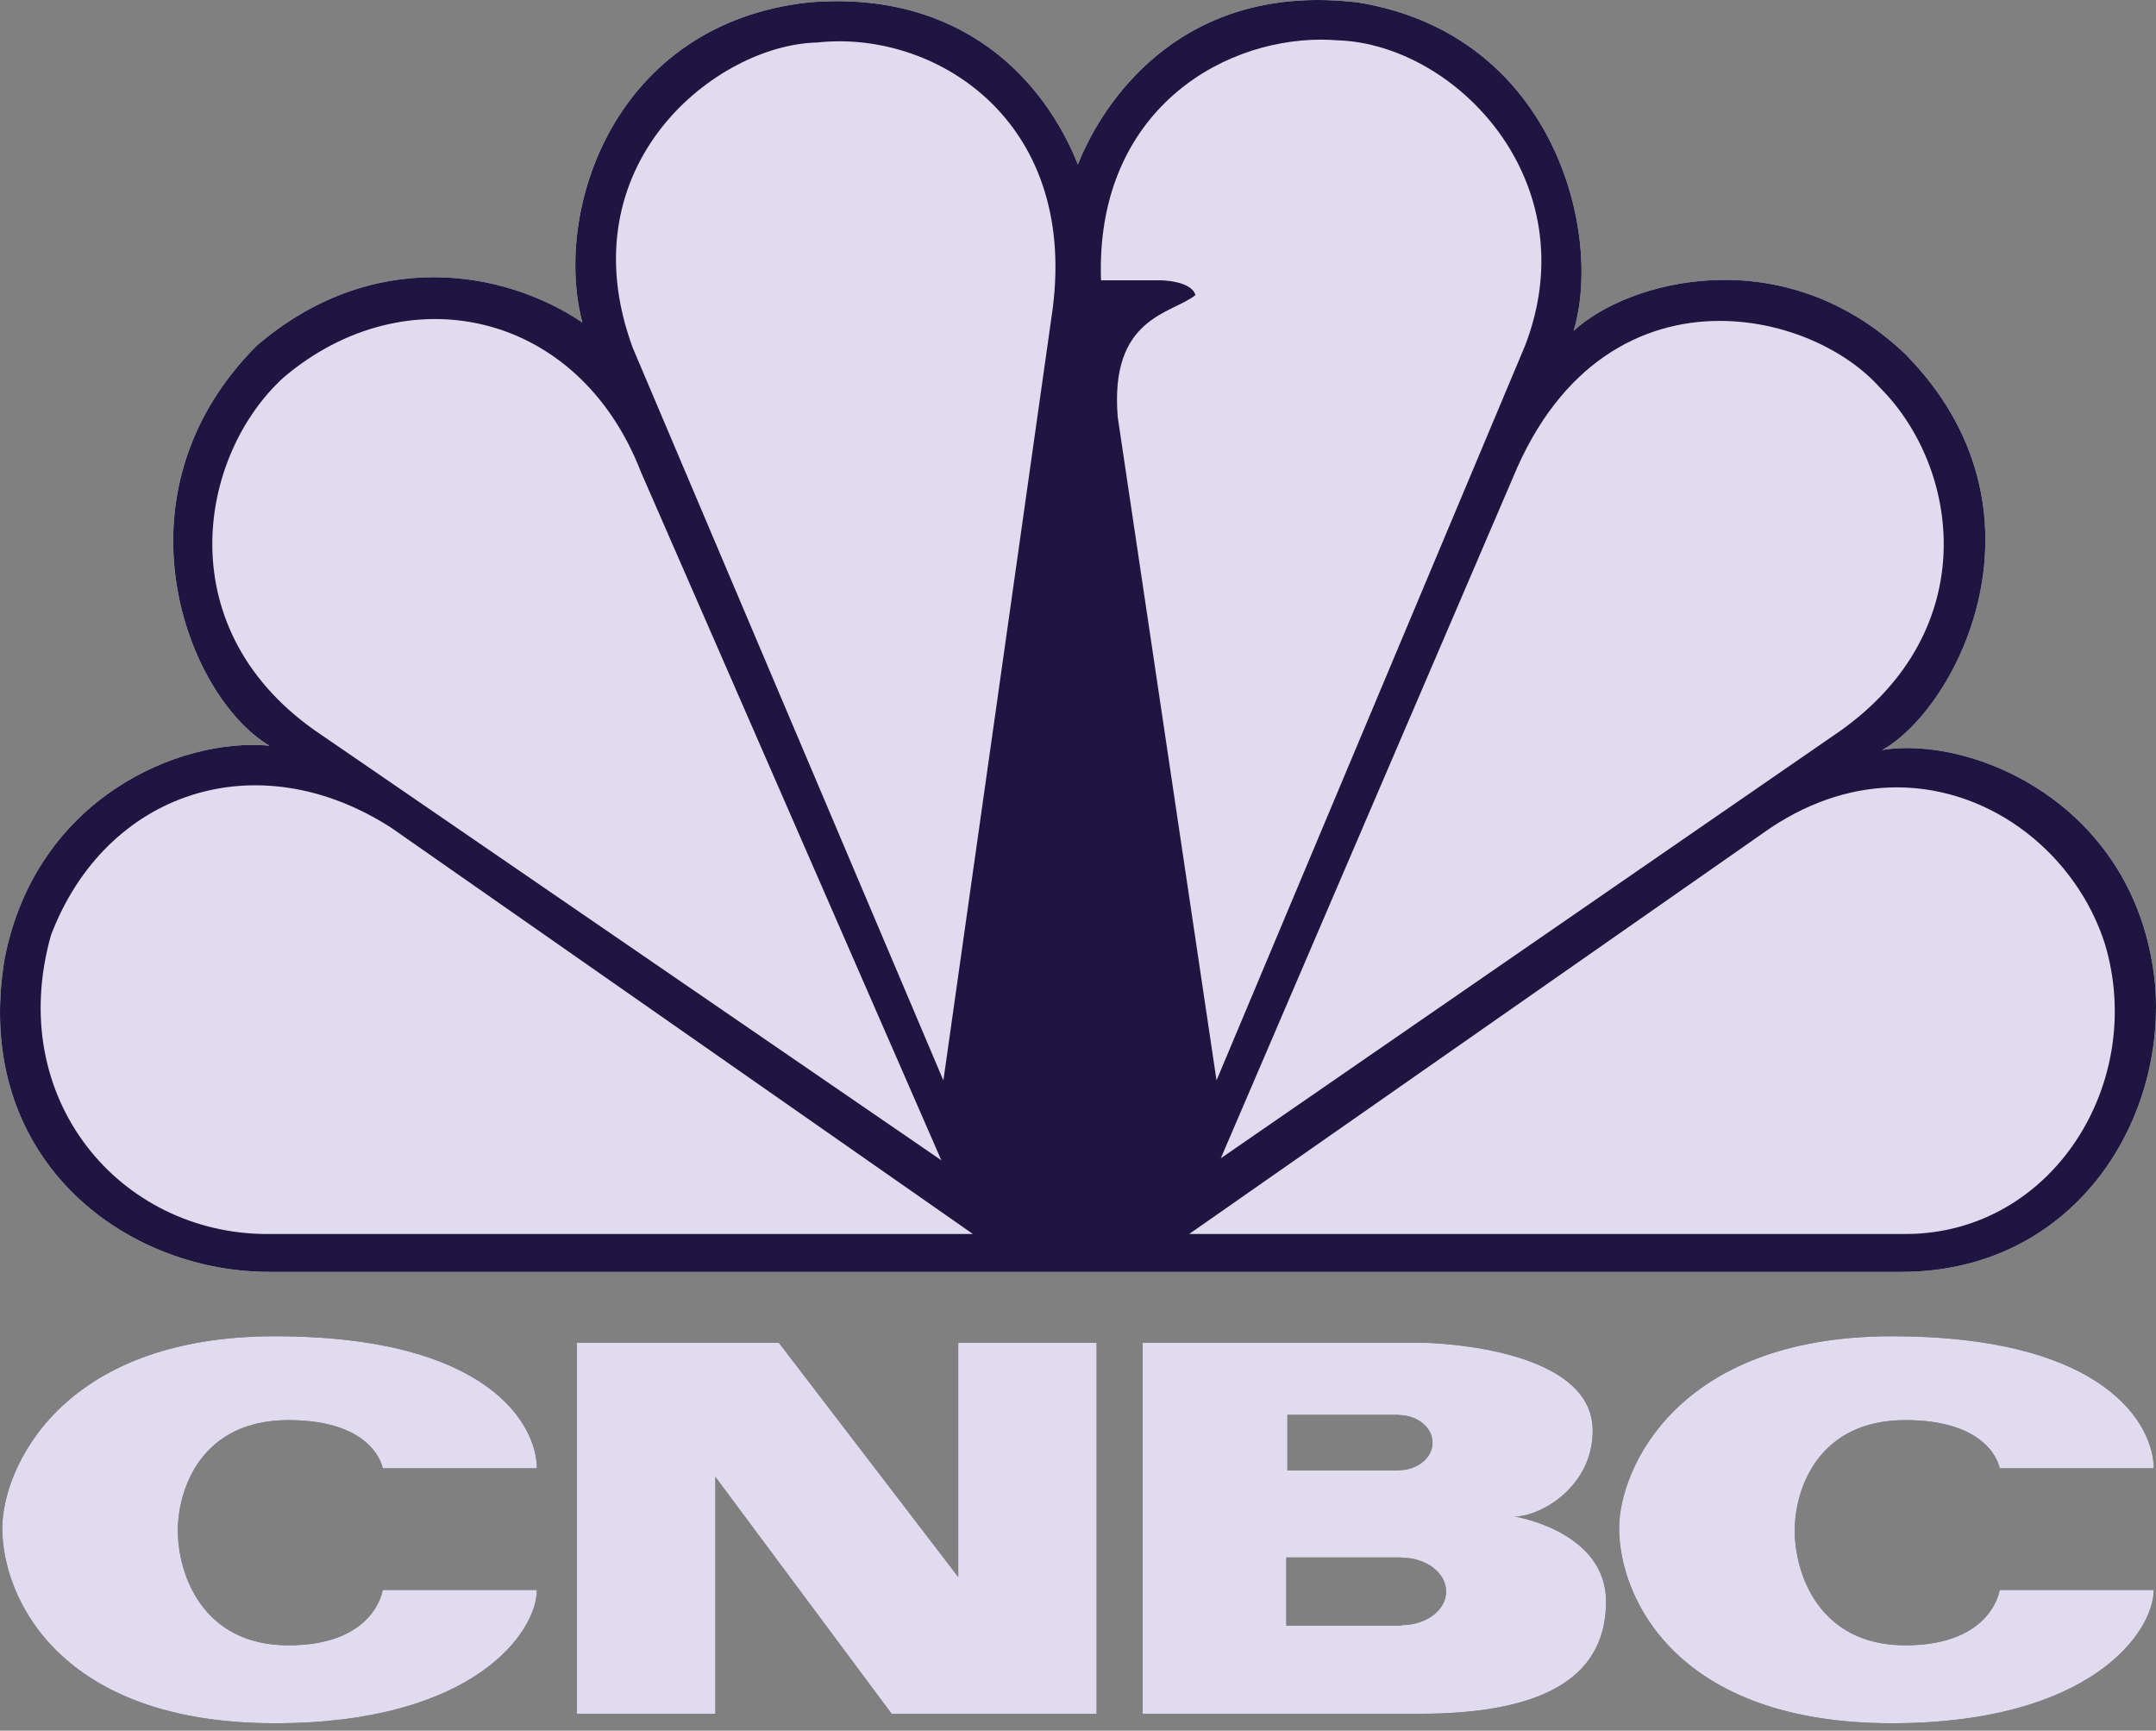 <svg width="76" height="61" viewBox="0 0 76 61" fill="none" xmlns="http://www.w3.org/2000/svg">
<rect x="0" y="0" width="76" height="61" fill="#808080" stroke="none"/>
<g clip-path="url(#clip0_102_1113)">
<path d="M37.997 5.797C36.813 2.839 33.926 -0.356 28.52 0.083C21.634 0.832 19.488 7.431 20.529 11.368C17.787 9.511 13.123 8.694 9.052 12.181C3.797 17.449 6.608 24.574 9.497 26.283C6.313 25.989 1.28 28.14 0.167 33.769C-1.017 40.757 4.31 44.831 9.497 44.831H67.019C73.017 44.831 76.345 39.641 75.972 34.747C75.383 28.36 69.539 25.91 66.35 26.435C69.014 24.948 72.571 17.968 67.162 12.48C62.868 8.395 57.394 9.881 55.47 11.663C56.507 8.251 54.806 1.198 47.841 0.082C47.36 0.028 46.896 -0 46.455 -0C41.138 0 38.748 3.887 37.997 5.797Z" fill="white"/>
<path d="M37.997 5.797C36.813 2.839 33.926 -0.356 28.52 0.083C21.634 0.832 19.488 7.431 20.529 11.368C17.787 9.511 13.123 8.694 9.052 12.181C3.797 17.449 6.608 24.574 9.497 26.283C6.313 25.989 1.28 28.14 0.167 33.769C-1.017 40.757 4.31 44.831 9.497 44.831H67.019C73.017 44.831 76.345 39.641 75.972 34.747C75.383 28.36 69.539 25.91 66.35 26.435C69.014 24.948 72.571 17.968 67.162 12.48C62.868 8.395 57.394 9.881 55.47 11.663C56.507 8.251 54.806 1.198 47.841 0.082C47.36 0.028 46.896 -0 46.455 -0C41.138 0 38.748 3.887 37.997 5.797Z" fill="#1E1641"/>
<path d="M10.01 13.293C6.973 16.042 5.868 22.271 11.343 25.913L33.183 40.897L22.593 16.636C20.374 10.911 14.303 9.662 10.01 13.293Z" fill="#E0DBEF"/>
<path d="M28.811 1.498C25.26 1.57 19.93 5.797 22.302 12.253L33.255 38.084L37.103 10.915C37.994 4.164 32.885 1.048 28.811 1.498Z" fill="#E0DBEF"/>
<path d="M38.812 9.879H40.883C40.883 9.879 41.989 9.879 42.14 10.4C41.325 11.066 39.106 11.149 39.401 14.704L42.883 38.08L53.76 12.182C55.985 6.399 51.315 1.57 47.172 1.422C46.979 1.408 46.785 1.397 46.583 1.397C42.865 1.397 38.604 4.099 38.812 9.879Z" fill="#E0DBEF"/>
<path d="M53.322 16.856L43.034 40.826L64.868 25.763C69.9 22.193 69.089 16.486 66.271 13.665C65.09 12.337 62.922 11.311 60.624 11.311C57.91 11.31 55.006 12.75 53.322 16.856Z" fill="#E0DBEF"/>
<path d="M62.423 29.173L41.918 43.495H67.165C72.345 43.495 75.674 38.155 74.194 33.254C73.203 30.174 70.271 27.755 66.867 27.752C65.435 27.752 63.916 28.184 62.423 29.173Z" fill="#E0DBEF"/>
<path d="M9.422 43.495H34.296L13.787 29.173C9.048 26.129 3.721 27.91 1.797 32.962C0.167 38.745 4.238 43.495 9.422 43.495Z" fill="#E0DBEF"/>
<path d="M0.08 53.861C0.08 56.3 2.074 60.74 9.688 60.74C16.708 60.74 18.925 57.519 18.925 56.042H13.49C13.49 56.042 13.232 57.993 10.166 57.993C7.099 57.993 6.269 55.433 6.269 53.952C6.269 52.477 7.099 50.055 10.166 50.055C13.232 50.055 13.49 51.754 13.49 51.754H18.925C18.925 50.275 17.298 47.099 9.688 47.099C2.074 47.099 0.08 51.828 0.08 53.861Z" fill="#292526"/>
<path d="M0.08 53.861C0.08 56.3 2.074 60.74 9.688 60.74C16.708 60.74 18.925 57.519 18.925 56.042H13.49C13.49 56.042 13.232 57.993 10.166 57.993C7.099 57.993 6.269 55.433 6.269 53.952C6.269 52.477 7.099 50.055 10.166 50.055C13.232 50.055 13.49 51.754 13.49 51.754H18.925C18.925 50.275 17.298 47.099 9.688 47.099C2.074 47.099 0.08 51.828 0.08 53.861Z" fill="#E0DBEF"/>
<path d="M57.075 53.861C57.075 56.3 59.071 60.74 66.683 60.74C73.702 60.74 75.92 57.519 75.92 56.042H70.489C70.489 56.042 70.23 57.993 67.163 57.993C64.095 57.993 63.265 55.433 63.265 53.952C63.265 52.477 64.095 50.055 67.163 50.055C70.23 50.055 70.489 51.754 70.489 51.754H75.92C75.92 50.275 74.295 47.099 66.683 47.099C59.071 47.099 57.075 51.828 57.075 53.861Z" fill="#292526"/>
<path d="M57.075 53.861C57.075 56.3 59.071 60.74 66.683 60.74C73.702 60.74 75.92 57.519 75.92 56.042H70.489C70.489 56.042 70.23 57.993 67.163 57.993C64.095 57.993 63.265 55.433 63.265 53.952C63.265 52.477 64.095 50.055 67.163 50.055C70.23 50.055 70.489 51.754 70.489 51.754H75.92C75.92 50.275 74.295 47.099 66.683 47.099C59.071 47.099 57.075 51.828 57.075 53.861Z" fill="#E0DBEF"/>
<path d="M33.778 47.327V55.584L27.453 47.327H20.338V60.406H25.216V52.054L31.43 60.406H38.656V47.327H33.778Z" fill="#292526"/>
<path d="M33.778 47.327V55.584L27.453 47.327H20.338V60.406H25.216V52.054L31.43 60.406H38.656V47.327H33.778Z" fill="#E0DBEF"/>
<path d="M49.408 57.281V57.298H45.343V54.897H49.408V54.905C50.276 54.905 50.977 55.438 50.977 56.095C50.977 56.75 50.276 57.281 49.408 57.281ZM45.381 49.871H49.297V49.876C49.96 49.876 50.498 50.313 50.498 50.85C50.498 51.389 49.96 51.822 49.297 51.822V51.828H45.381V49.871ZM53.399 53.453C54.287 53.453 56.144 52.422 56.144 50.425C56.144 47.581 50.849 47.327 50.036 47.327H40.28V60.406H50.036C54.729 60.406 56.614 58.923 56.614 56.448C56.614 53.973 53.399 53.453 53.399 53.453Z" fill="#292526"/>
<path d="M49.408 57.281V57.298H45.343V54.897H49.408V54.905C50.276 54.905 50.977 55.438 50.977 56.095C50.977 56.75 50.276 57.281 49.408 57.281ZM45.381 49.871H49.297V49.876C49.96 49.876 50.498 50.313 50.498 50.85C50.498 51.389 49.96 51.822 49.297 51.822V51.828H45.381V49.871ZM53.399 53.453C54.287 53.453 56.144 52.422 56.144 50.425C56.144 47.581 50.849 47.327 50.036 47.327H40.28V60.406H50.036C54.729 60.406 56.614 58.923 56.614 56.448C56.614 53.973 53.399 53.453 53.399 53.453Z" fill="#E0DBEF"/>
</g>
<defs>
<clipPath id="clip0_102_1113">
<rect width="76" height="60.74" fill="white"/>
</clipPath>
</defs>
</svg>
